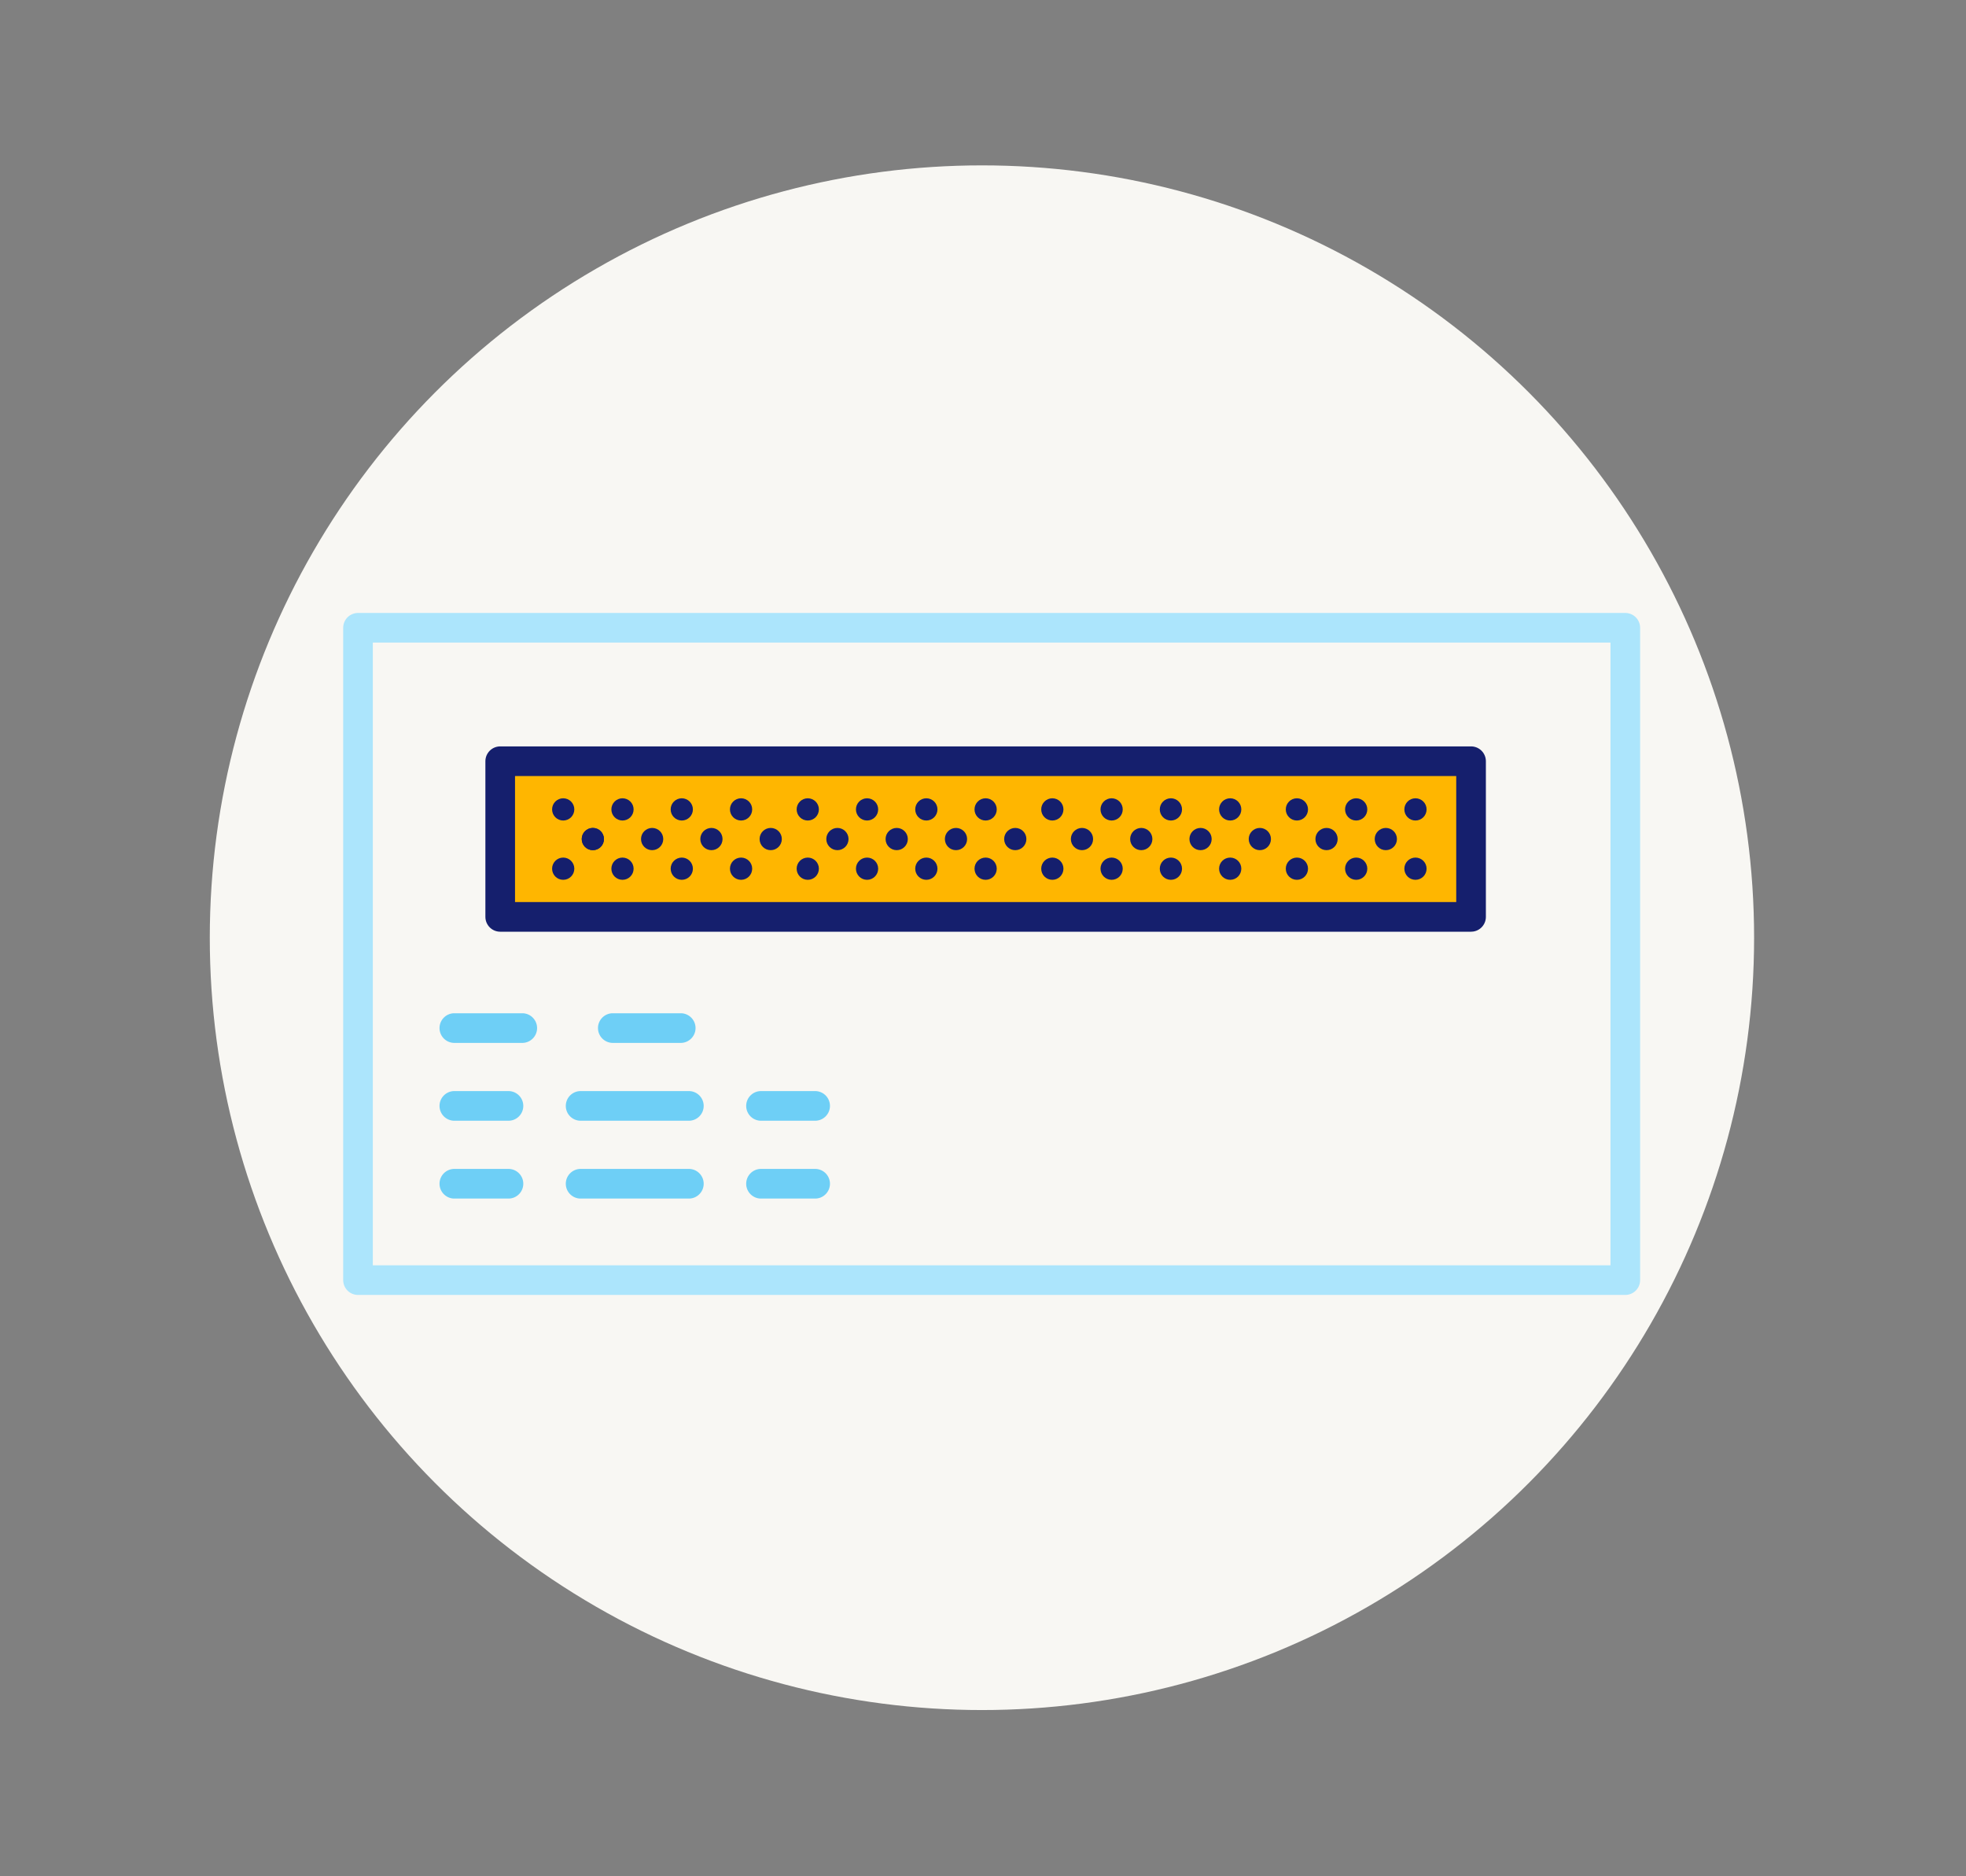 <svg xmlns="http://www.w3.org/2000/svg" xml:space="preserve" style="fill-rule:evenodd;clip-rule:evenodd;stroke-linecap:round;stroke-linejoin:round;stroke-miterlimit:1.5" viewBox="0 0 829 791"><rect x="0" y="0" width="829" height="791" fill="#808080" stroke="none"/><path id="Artboard1" d="M0 0h828.109v790.625H0z" style="fill:none"/><g id="suchyzip_icon"><circle cx="414.055" cy="395.312" r="325.594" style="fill:#f8f7f3"/><path d="M150.961 264.656h534.375v275H150.961z" style="fill:none;stroke:#ace5fc;stroke-width:12.5px"/><path d="M210.923 320.906h409.375v65.625H210.923z" style="fill:#ffb600;stroke:#151f6d;stroke-width:12.5px"/><circle cx="237.485" cy="341.219" r="4.688" style="fill:#151f6d"/><circle cx="249.985" cy="353.719" r="4.688" style="fill:#151f6d"/><circle cx="237.485" cy="366.219" r="4.688" style="fill:#151f6d"/><circle cx="249.985" cy="353.719" r="4.688" style="fill:#151f6d"/><circle cx="262.485" cy="341.219" r="4.688" style="fill:#151f6d"/><circle cx="262.485" cy="366.219" r="4.688" style="fill:#151f6d"/><circle cx="274.985" cy="353.719" r="4.688" style="fill:#151f6d"/><circle cx="287.485" cy="341.219" r="4.688" style="fill:#151f6d"/><circle cx="287.485" cy="366.219" r="4.688" style="fill:#151f6d"/><circle cx="299.985" cy="353.719" r="4.688" style="fill:#151f6d"/><circle cx="312.485" cy="341.219" r="4.688" style="fill:#151f6d"/><circle cx="312.485" cy="366.219" r="4.688" style="fill:#151f6d"/><circle cx="324.985" cy="353.719" r="4.688" style="fill:#151f6d"/><circle cx="340.61" cy="341.219" r="4.688" style="fill:#151f6d"/><circle cx="340.61" cy="366.219" r="4.688" style="fill:#151f6d"/><circle cx="353.11" cy="353.719" r="4.688" style="fill:#151f6d"/><circle cx="365.61" cy="341.219" r="4.688" style="fill:#151f6d"/><circle cx="365.61" cy="366.219" r="4.688" style="fill:#151f6d"/><circle cx="378.11" cy="353.719" r="4.688" style="fill:#151f6d"/><circle cx="390.61" cy="341.219" r="4.688" style="fill:#151f6d"/><circle cx="390.61" cy="366.219" r="4.688" style="fill:#151f6d"/><circle cx="403.11" cy="353.719" r="4.688" style="fill:#151f6d"/><circle cx="415.61" cy="341.219" r="4.688" style="fill:#151f6d"/><circle cx="415.61" cy="366.219" r="4.688" style="fill:#151f6d"/><circle cx="428.11" cy="353.719" r="4.688" style="fill:#151f6d"/><circle cx="443.735" cy="341.219" r="4.688" style="fill:#151f6d"/><circle cx="443.735" cy="366.219" r="4.688" style="fill:#151f6d"/><circle cx="456.235" cy="353.719" r="4.688" style="fill:#151f6d"/><circle cx="468.735" cy="341.219" r="4.688" style="fill:#151f6d"/><circle cx="468.735" cy="366.219" r="4.688" style="fill:#151f6d"/><circle cx="481.235" cy="353.719" r="4.688" style="fill:#151f6d"/><circle cx="493.735" cy="341.219" r="4.688" style="fill:#151f6d"/><circle cx="493.735" cy="366.219" r="4.688" style="fill:#151f6d"/><circle cx="506.235" cy="353.719" r="4.688" style="fill:#151f6d"/><circle cx="518.735" cy="341.219" r="4.688" style="fill:#151f6d"/><circle cx="518.735" cy="366.219" r="4.688" style="fill:#151f6d"/><circle cx="531.235" cy="353.719" r="4.688" style="fill:#151f6d"/><circle cx="546.86" cy="341.219" r="4.688" style="fill:#151f6d"/><circle cx="546.86" cy="366.219" r="4.688" style="fill:#151f6d"/><circle cx="559.36" cy="353.719" r="4.688" style="fill:#151f6d"/><circle cx="571.86" cy="341.219" r="4.688" style="fill:#151f6d"/><circle cx="571.86" cy="366.219" r="4.688" style="fill:#151f6d"/><circle cx="584.36" cy="353.719" r="4.688" style="fill:#151f6d"/><circle cx="596.86" cy="341.219" r="4.688" style="fill:#151f6d"/><circle cx="596.86" cy="366.219" r="4.688" style="fill:#151f6d"/><path d="M191.586 439.656c-3.45 0-6.25-2.8-6.25-6.25 0-3.449 2.8-6.25 6.25-6.25h28.636c3.45 0 6.25 2.801 6.25 6.25 0 3.45-2.8 6.25-6.25 6.25h-28.636Zm66.818 0c-3.45 0-6.25-2.8-6.25-6.25 0-3.449 2.8-6.25 6.25-6.25h28.636c3.45 0 6.25 2.801 6.25 6.25 0 3.45-2.8 6.25-6.25 6.25h-28.636ZM191.586 472.469a6.253 6.253 0 0 1-6.25-6.25c0-3.45 2.8-6.25 6.25-6.25h22.819c3.45 0 6.25 2.8 6.25 6.25 0 3.449-2.8 6.25-6.25 6.25h-22.819Zm53.245 0a6.254 6.254 0 0 1-6.25-6.25c0-3.45 2.801-6.25 6.25-6.25h45.64c3.449 0 6.25 2.8 6.25 6.25a6.254 6.254 0 0 1-6.25 6.25h-45.64Zm76.066 0a6.253 6.253 0 0 1-6.25-6.25c0-3.45 2.8-6.25 6.25-6.25h22.819c3.45 0 6.25 2.8 6.25 6.25 0 3.449-2.8 6.25-6.25 6.25h-22.819ZM191.586 505.281c-3.45 0-6.25-2.8-6.25-6.25 0-3.449 2.8-6.25 6.25-6.25h22.819c3.45 0 6.25 2.801 6.25 6.25 0 3.45-2.8 6.25-6.25 6.25h-22.819Zm53.245 0c-3.449 0-6.25-2.8-6.25-6.25a6.254 6.254 0 0 1 6.25-6.25h45.64a6.254 6.254 0 0 1 6.25 6.25c0 3.45-2.801 6.25-6.25 6.25h-45.64Zm76.066 0c-3.45 0-6.25-2.8-6.25-6.25 0-3.449 2.8-6.25 6.25-6.25h22.819c3.45 0 6.25 2.801 6.25 6.25 0 3.45-2.8 6.25-6.25 6.25h-22.819Z" style="fill:#6ecff6"/></g></svg>